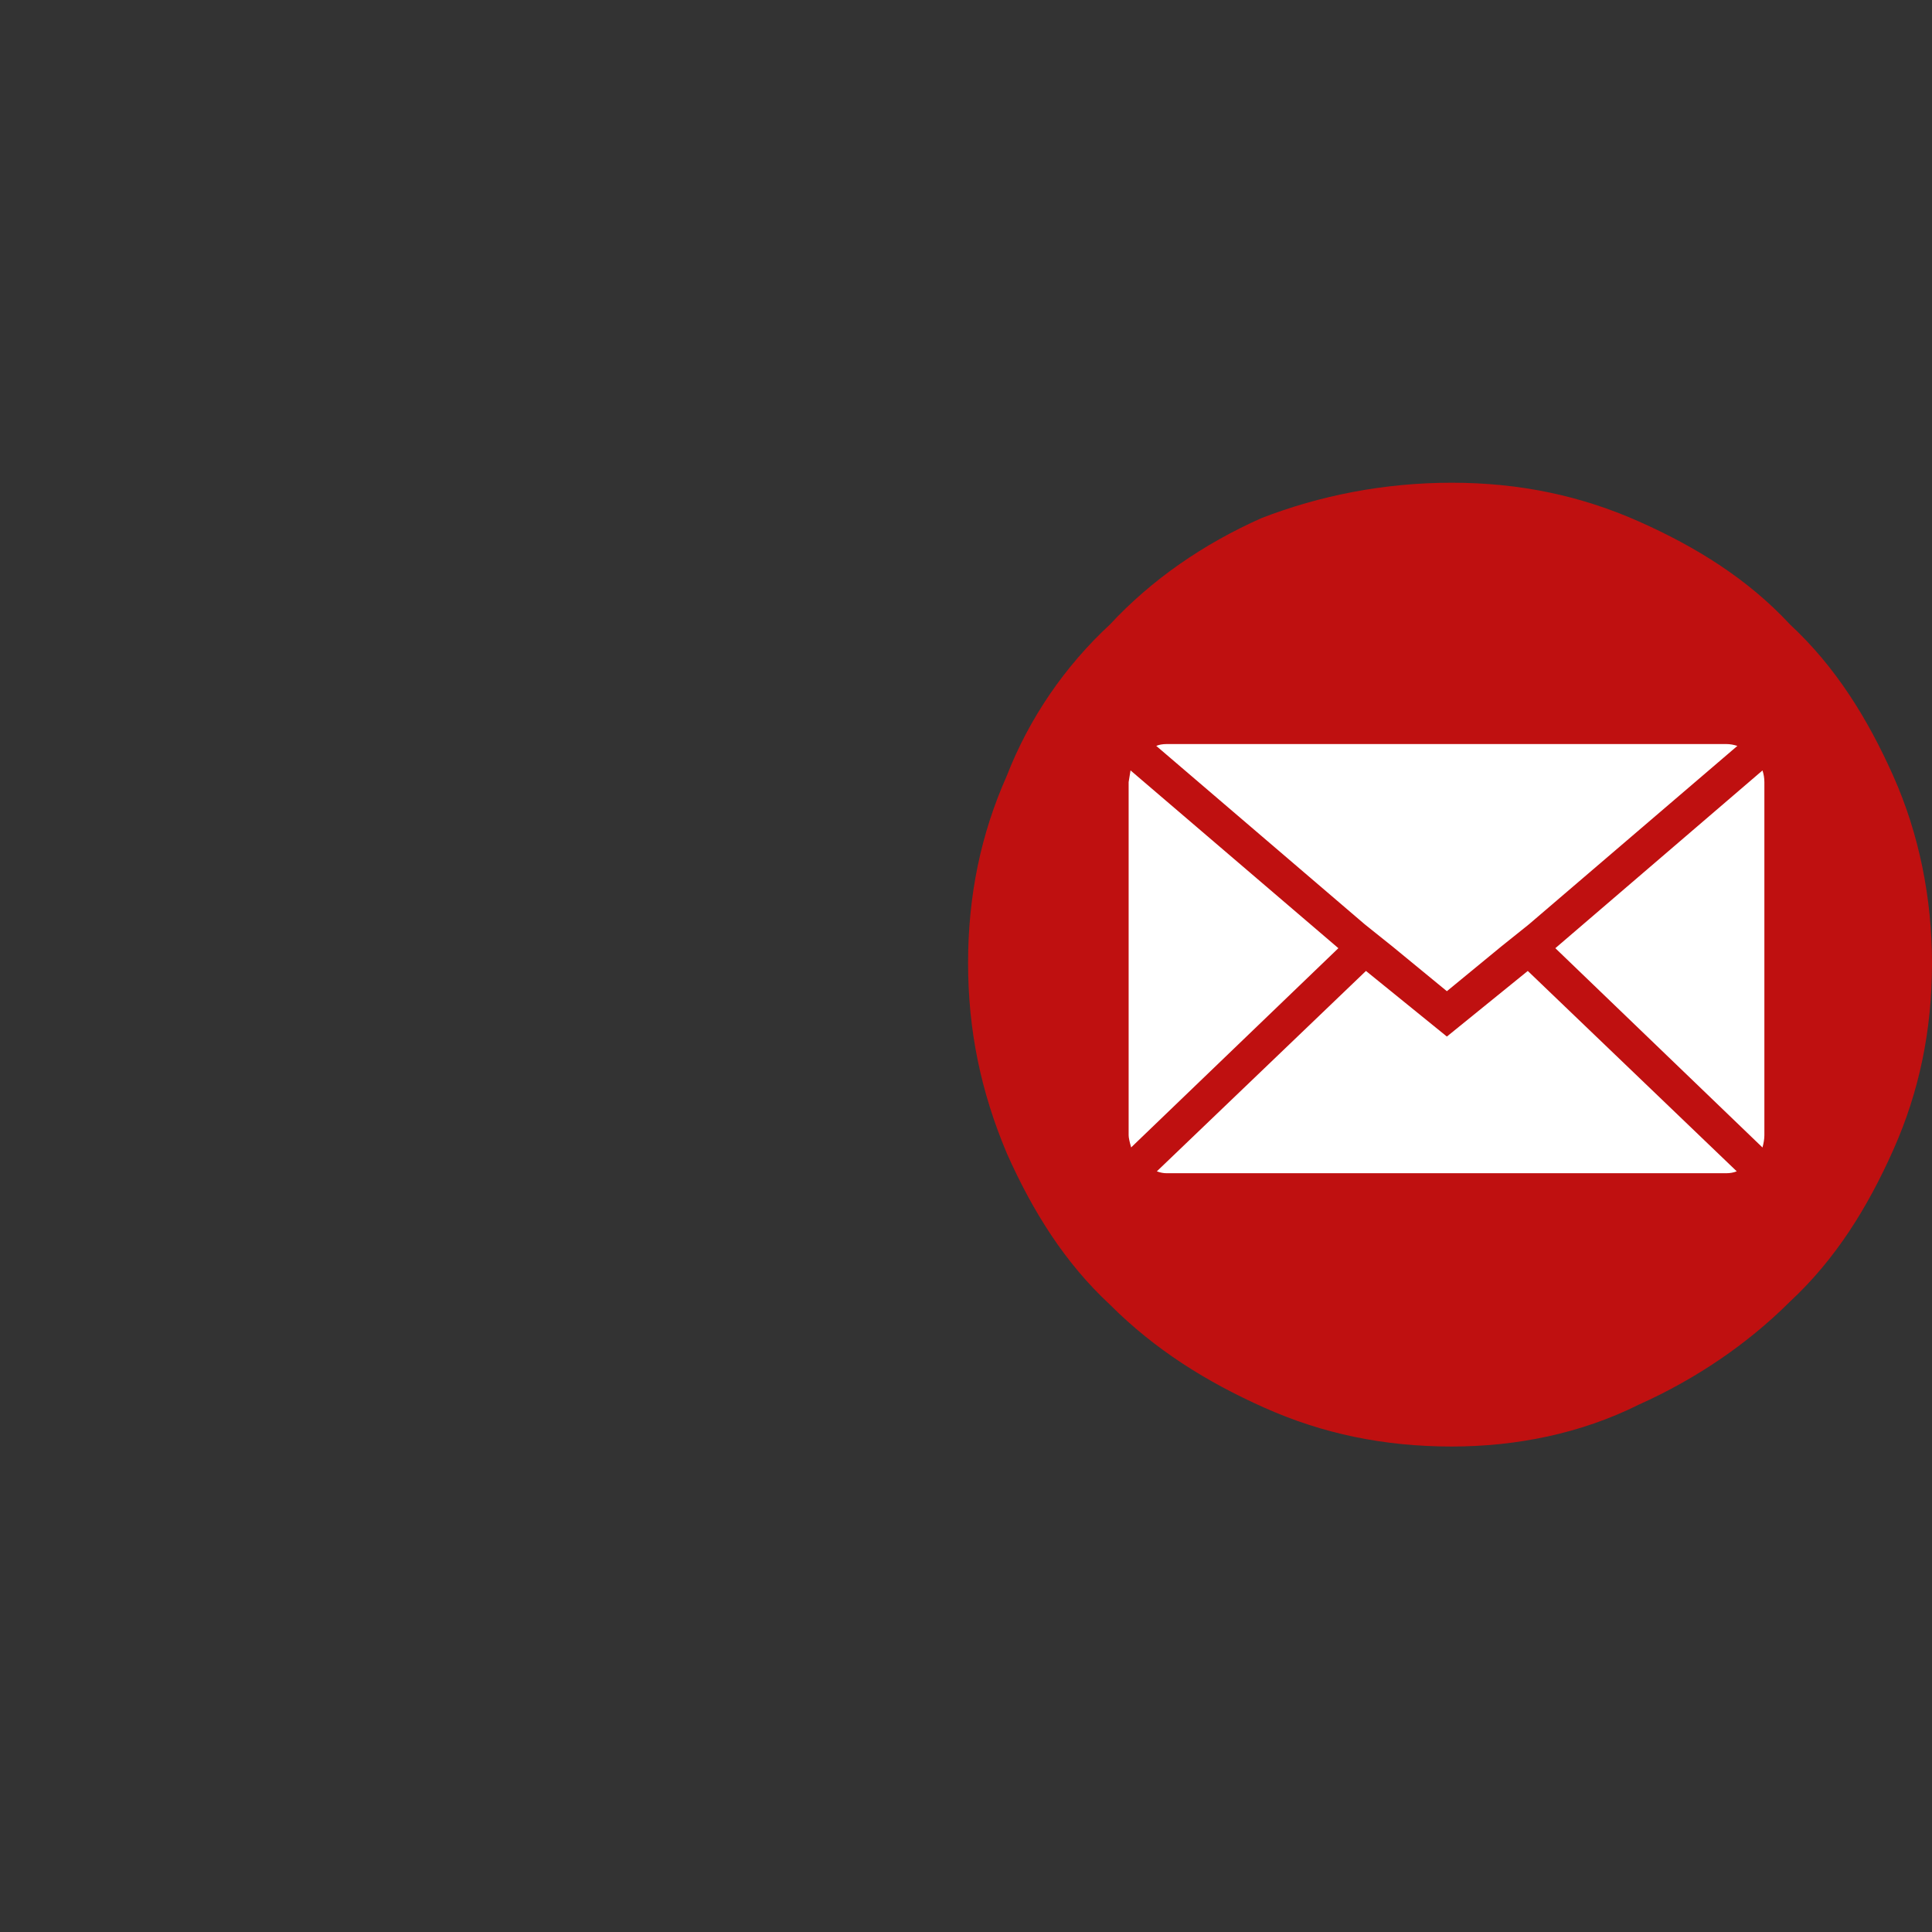 <?xml version="1.0" encoding="utf-8"?>
<!-- Generator: Adobe Illustrator 15.0.0, SVG Export Plug-In . SVG Version: 6.00 Build 0)  -->
<!DOCTYPE svg PUBLIC "-//W3C//DTD SVG 1.1//EN" "http://www.w3.org/Graphics/SVG/1.1/DTD/svg11.dtd">
<svg version="1.1" id="圖層_1" xmlns="http://www.w3.org/2000/svg" xmlns:xlink="http://www.w3.org/1999/xlink" x="0px" y="0px"
	 width="50px" height="50px" viewBox="0 0 50 50" enable-background="new 0 0 50 50" xml:space="preserve">
<rect x="0" y="0" width="50" height="50" fill="#333333" stroke="none"/>
<path fill="#BF1010" d="M37.568,37.436c-1.75,0-3.336-0.331-4.84-1.002c-1.501-0.67-2.836-1.501-4.004-2.671
	c-1.167-1.083-2.002-2.417-2.67-3.921c-0.667-1.586-1-3.169-1-4.921c0-1.751,0.332-3.337,1-4.839
	c0.584-1.501,1.503-2.836,2.67-3.919c1.086-1.168,2.42-2.085,3.922-2.754c1.502-0.583,3.172-0.916,4.922-0.916
	c1.752,0,3.338,0.333,4.842,1.001c1.502,0.667,2.834,1.501,3.918,2.67c1.168,1.084,2.002,2.419,2.67,3.919
	c0.67,1.501,1.002,3.17,1.002,4.839c0,1.751-0.332,3.334-1.002,4.838c-0.668,1.501-1.502,2.837-2.67,3.922
	c-1.084,1.083-2.42,2-3.918,2.671C40.906,37.103,39.238,37.436,37.568,37.436z"/>
<path fill="#FFFFFF" d="M29.209,29.379v-9.138c0-0.011,0.018-0.111,0.049-0.303l5.379,4.601l-5.363,5.156
	C29.232,29.547,29.209,29.443,29.209,29.379z M29.924,19.304c0.074-0.032,0.164-0.048,0.271-0.048h14.483
	c0.096,0,0.191,0.018,0.285,0.048L39.57,23.92l-0.714,0.572l-1.411,1.16l-1.412-1.16l-0.715-0.572L29.924,19.304z M29.939,30.314
	l5.412-5.186l2.094,1.698l2.094-1.698l5.408,5.186c-0.084,0.033-0.174,0.049-0.27,0.049H30.191
	C30.109,30.363,30.023,30.346,29.939,30.314z M40.252,24.539l5.361-4.6c0.031,0.096,0.049,0.196,0.049,0.302v9.138
	c0,0.096-0.018,0.201-0.049,0.318L40.252,24.539z"/>
</svg>
